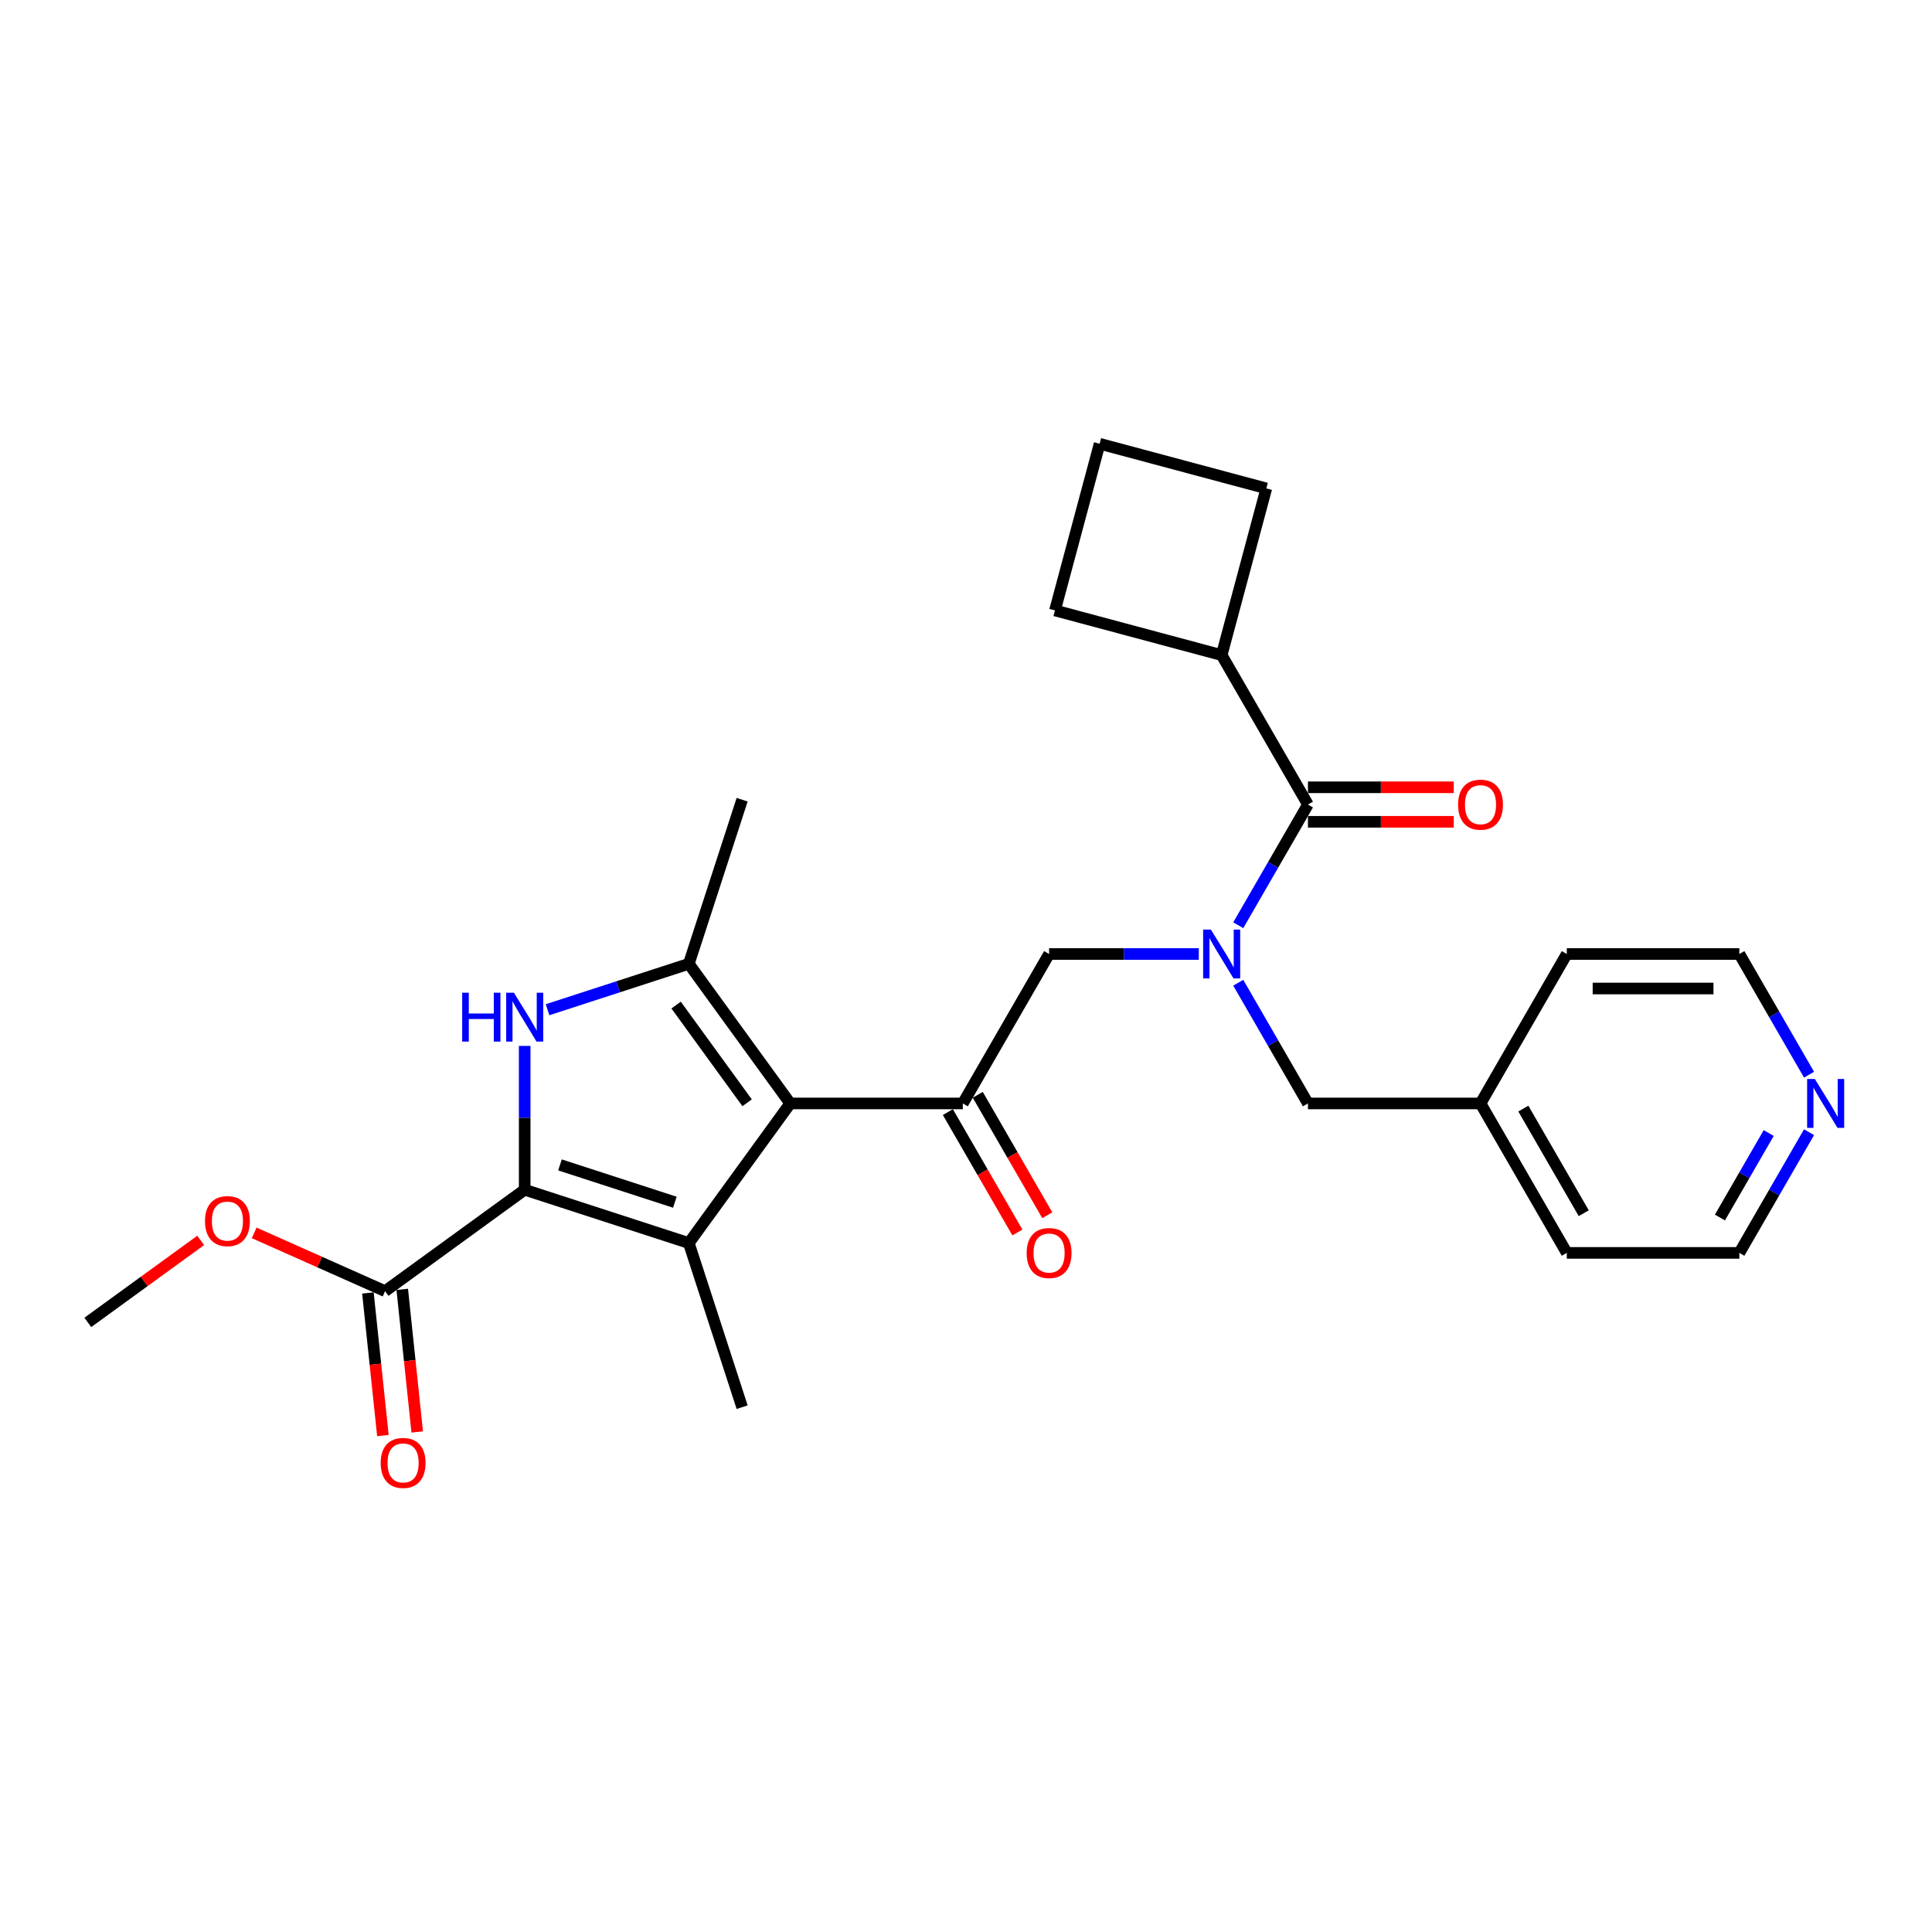 <?xml version='1.0' encoding='iso-8859-1'?>
<svg version='1.1' baseProfile='full'
              xmlns='http://www.w3.org/2000/svg'
                      xmlns:rdkit='http://www.rdkit.org/xml'
                      xmlns:xlink='http://www.w3.org/1999/xlink'
                  xml:space='preserve'
width='1000px' height='1000px' viewBox='0 0 1000 1000'>
<!-- END OF HEADER -->
<rect style='opacity:1.0;fill:#FFFFFF;stroke:none' width='1000' height='1000' x='0' y='0'> </rect>
<path class='bond-0' d='M 752.466,407.5 L 714.728,407.5' style='fill:none;fill-rule:evenodd;stroke:#FF0000;stroke-width:6px;stroke-linecap:butt;stroke-linejoin:miter;stroke-opacity:1' />
<path class='bond-0' d='M 714.728,407.5 L 676.99,407.5' style='fill:none;fill-rule:evenodd;stroke:#000000;stroke-width:6px;stroke-linecap:butt;stroke-linejoin:miter;stroke-opacity:1' />
<path class='bond-0' d='M 752.466,425.364 L 714.728,425.364' style='fill:none;fill-rule:evenodd;stroke:#FF0000;stroke-width:6px;stroke-linecap:butt;stroke-linejoin:miter;stroke-opacity:1' />
<path class='bond-0' d='M 714.728,425.364 L 676.99,425.364' style='fill:none;fill-rule:evenodd;stroke:#000000;stroke-width:6px;stroke-linecap:butt;stroke-linejoin:miter;stroke-opacity:1' />
<path class='bond-1' d='M 676.99,416.432 L 658.956,447.669' style='fill:none;fill-rule:evenodd;stroke:#000000;stroke-width:6px;stroke-linecap:butt;stroke-linejoin:miter;stroke-opacity:1' />
<path class='bond-1' d='M 658.956,447.669 L 640.921,478.905' style='fill:none;fill-rule:evenodd;stroke:#0000FF;stroke-width:6px;stroke-linecap:butt;stroke-linejoin:miter;stroke-opacity:1' />
<path class='bond-2' d='M 676.99,416.432 L 632.33,339.078' style='fill:none;fill-rule:evenodd;stroke:#000000;stroke-width:6px;stroke-linecap:butt;stroke-linejoin:miter;stroke-opacity:1' />
<path class='bond-3' d='M 620.504,493.786 L 581.756,493.786' style='fill:none;fill-rule:evenodd;stroke:#0000FF;stroke-width:6px;stroke-linecap:butt;stroke-linejoin:miter;stroke-opacity:1' />
<path class='bond-3' d='M 581.756,493.786 L 543.009,493.786' style='fill:none;fill-rule:evenodd;stroke:#000000;stroke-width:6px;stroke-linecap:butt;stroke-linejoin:miter;stroke-opacity:1' />
<path class='bond-4' d='M 640.921,508.667 L 658.956,539.904' style='fill:none;fill-rule:evenodd;stroke:#0000FF;stroke-width:6px;stroke-linecap:butt;stroke-linejoin:miter;stroke-opacity:1' />
<path class='bond-4' d='M 658.956,539.904 L 676.99,571.14' style='fill:none;fill-rule:evenodd;stroke:#000000;stroke-width:6px;stroke-linecap:butt;stroke-linejoin:miter;stroke-opacity:1' />
<path class='bond-5' d='M 632.33,339.078 L 546.052,315.96' style='fill:none;fill-rule:evenodd;stroke:#000000;stroke-width:6px;stroke-linecap:butt;stroke-linejoin:miter;stroke-opacity:1' />
<path class='bond-6' d='M 632.33,339.078 L 655.448,252.801' style='fill:none;fill-rule:evenodd;stroke:#000000;stroke-width:6px;stroke-linecap:butt;stroke-linejoin:miter;stroke-opacity:1' />
<path class='bond-7' d='M 569.17,229.683 L 655.448,252.801' style='fill:none;fill-rule:evenodd;stroke:#000000;stroke-width:6px;stroke-linecap:butt;stroke-linejoin:miter;stroke-opacity:1' />
<path class='bond-8' d='M 569.17,229.683 L 546.052,315.96' style='fill:none;fill-rule:evenodd;stroke:#000000;stroke-width:6px;stroke-linecap:butt;stroke-linejoin:miter;stroke-opacity:1' />
<path class='bond-9' d='M 936.361,586.021 L 918.326,617.258' style='fill:none;fill-rule:evenodd;stroke:#0000FF;stroke-width:6px;stroke-linecap:butt;stroke-linejoin:miter;stroke-opacity:1' />
<path class='bond-9' d='M 918.326,617.258 L 900.292,648.494' style='fill:none;fill-rule:evenodd;stroke:#000000;stroke-width:6px;stroke-linecap:butt;stroke-linejoin:miter;stroke-opacity:1' />
<path class='bond-9' d='M 915.48,586.46 L 902.856,608.326' style='fill:none;fill-rule:evenodd;stroke:#0000FF;stroke-width:6px;stroke-linecap:butt;stroke-linejoin:miter;stroke-opacity:1' />
<path class='bond-9' d='M 902.856,608.326 L 890.232,630.191' style='fill:none;fill-rule:evenodd;stroke:#000000;stroke-width:6px;stroke-linecap:butt;stroke-linejoin:miter;stroke-opacity:1' />
<path class='bond-10' d='M 936.361,556.259 L 918.326,525.023' style='fill:none;fill-rule:evenodd;stroke:#0000FF;stroke-width:6px;stroke-linecap:butt;stroke-linejoin:miter;stroke-opacity:1' />
<path class='bond-10' d='M 918.326,525.023 L 900.292,493.786' style='fill:none;fill-rule:evenodd;stroke:#000000;stroke-width:6px;stroke-linecap:butt;stroke-linejoin:miter;stroke-opacity:1' />
<path class='bond-11' d='M 766.311,571.14 L 810.971,493.786' style='fill:none;fill-rule:evenodd;stroke:#000000;stroke-width:6px;stroke-linecap:butt;stroke-linejoin:miter;stroke-opacity:1' />
<path class='bond-12' d='M 766.311,571.14 L 676.99,571.14' style='fill:none;fill-rule:evenodd;stroke:#000000;stroke-width:6px;stroke-linecap:butt;stroke-linejoin:miter;stroke-opacity:1' />
<path class='bond-13' d='M 766.311,571.14 L 810.971,648.494' style='fill:none;fill-rule:evenodd;stroke:#000000;stroke-width:6px;stroke-linecap:butt;stroke-linejoin:miter;stroke-opacity:1' />
<path class='bond-13' d='M 788.481,573.811 L 819.743,627.959' style='fill:none;fill-rule:evenodd;stroke:#000000;stroke-width:6px;stroke-linecap:butt;stroke-linejoin:miter;stroke-opacity:1' />
<path class='bond-14' d='M 283.403,522.637 L 319.965,510.758' style='fill:none;fill-rule:evenodd;stroke:#0000FF;stroke-width:6px;stroke-linecap:butt;stroke-linejoin:miter;stroke-opacity:1' />
<path class='bond-14' d='M 319.965,510.758 L 356.526,498.878' style='fill:none;fill-rule:evenodd;stroke:#000000;stroke-width:6px;stroke-linecap:butt;stroke-linejoin:miter;stroke-opacity:1' />
<path class='bond-15' d='M 271.577,541.361 L 271.577,578.581' style='fill:none;fill-rule:evenodd;stroke:#0000FF;stroke-width:6px;stroke-linecap:butt;stroke-linejoin:miter;stroke-opacity:1' />
<path class='bond-15' d='M 271.577,578.581 L 271.577,615.801' style='fill:none;fill-rule:evenodd;stroke:#000000;stroke-width:6px;stroke-linecap:butt;stroke-linejoin:miter;stroke-opacity:1' />
<path class='bond-16' d='M 356.526,498.878 L 384.128,413.929' style='fill:none;fill-rule:evenodd;stroke:#000000;stroke-width:6px;stroke-linecap:butt;stroke-linejoin:miter;stroke-opacity:1' />
<path class='bond-17' d='M 356.526,498.878 L 409.028,571.14' style='fill:none;fill-rule:evenodd;stroke:#000000;stroke-width:6px;stroke-linecap:butt;stroke-linejoin:miter;stroke-opacity:1' />
<path class='bond-17' d='M 349.949,520.218 L 386.7,570.801' style='fill:none;fill-rule:evenodd;stroke:#000000;stroke-width:6px;stroke-linecap:butt;stroke-linejoin:miter;stroke-opacity:1' />
<path class='bond-18' d='M 409.028,571.14 L 356.526,643.402' style='fill:none;fill-rule:evenodd;stroke:#000000;stroke-width:6px;stroke-linecap:butt;stroke-linejoin:miter;stroke-opacity:1' />
<path class='bond-19' d='M 409.028,571.14 L 498.349,571.14' style='fill:none;fill-rule:evenodd;stroke:#000000;stroke-width:6px;stroke-linecap:butt;stroke-linejoin:miter;stroke-opacity:1' />
<path class='bond-20' d='M 356.526,643.402 L 384.128,728.351' style='fill:none;fill-rule:evenodd;stroke:#000000;stroke-width:6px;stroke-linecap:butt;stroke-linejoin:miter;stroke-opacity:1' />
<path class='bond-21' d='M 356.526,643.402 L 271.577,615.801' style='fill:none;fill-rule:evenodd;stroke:#000000;stroke-width:6px;stroke-linecap:butt;stroke-linejoin:miter;stroke-opacity:1' />
<path class='bond-21' d='M 349.304,622.272 L 289.84,602.951' style='fill:none;fill-rule:evenodd;stroke:#000000;stroke-width:6px;stroke-linecap:butt;stroke-linejoin:miter;stroke-opacity:1' />
<path class='bond-22' d='M 271.577,615.801 L 199.315,668.302' style='fill:none;fill-rule:evenodd;stroke:#000000;stroke-width:6px;stroke-linecap:butt;stroke-linejoin:miter;stroke-opacity:1' />
<path class='bond-23' d='M 490.613,575.606 L 508.606,606.771' style='fill:none;fill-rule:evenodd;stroke:#000000;stroke-width:6px;stroke-linecap:butt;stroke-linejoin:miter;stroke-opacity:1' />
<path class='bond-23' d='M 508.606,606.771 L 526.6,637.937' style='fill:none;fill-rule:evenodd;stroke:#FF0000;stroke-width:6px;stroke-linecap:butt;stroke-linejoin:miter;stroke-opacity:1' />
<path class='bond-23' d='M 506.084,566.674 L 524.077,597.839' style='fill:none;fill-rule:evenodd;stroke:#000000;stroke-width:6px;stroke-linecap:butt;stroke-linejoin:miter;stroke-opacity:1' />
<path class='bond-23' d='M 524.077,597.839 L 542.07,629.004' style='fill:none;fill-rule:evenodd;stroke:#FF0000;stroke-width:6px;stroke-linecap:butt;stroke-linejoin:miter;stroke-opacity:1' />
<path class='bond-24' d='M 498.349,571.14 L 543.009,493.786' style='fill:none;fill-rule:evenodd;stroke:#000000;stroke-width:6px;stroke-linecap:butt;stroke-linejoin:miter;stroke-opacity:1' />
<path class='bond-25' d='M 45.455,684.473 L 74.663,663.252' style='fill:none;fill-rule:evenodd;stroke:#000000;stroke-width:6px;stroke-linecap:butt;stroke-linejoin:miter;stroke-opacity:1' />
<path class='bond-25' d='M 74.663,663.252 L 103.872,642.031' style='fill:none;fill-rule:evenodd;stroke:#FF0000;stroke-width:6px;stroke-linecap:butt;stroke-linejoin:miter;stroke-opacity:1' />
<path class='bond-26' d='M 199.315,668.302 L 165.438,653.219' style='fill:none;fill-rule:evenodd;stroke:#000000;stroke-width:6px;stroke-linecap:butt;stroke-linejoin:miter;stroke-opacity:1' />
<path class='bond-26' d='M 165.438,653.219 L 131.561,638.136' style='fill:none;fill-rule:evenodd;stroke:#FF0000;stroke-width:6px;stroke-linecap:butt;stroke-linejoin:miter;stroke-opacity:1' />
<path class='bond-27' d='M 190.432,669.236 L 194.311,706.139' style='fill:none;fill-rule:evenodd;stroke:#000000;stroke-width:6px;stroke-linecap:butt;stroke-linejoin:miter;stroke-opacity:1' />
<path class='bond-27' d='M 194.311,706.139 L 198.19,743.043' style='fill:none;fill-rule:evenodd;stroke:#FF0000;stroke-width:6px;stroke-linecap:butt;stroke-linejoin:miter;stroke-opacity:1' />
<path class='bond-27' d='M 208.198,667.368 L 212.077,704.272' style='fill:none;fill-rule:evenodd;stroke:#000000;stroke-width:6px;stroke-linecap:butt;stroke-linejoin:miter;stroke-opacity:1' />
<path class='bond-27' d='M 212.077,704.272 L 215.956,741.176' style='fill:none;fill-rule:evenodd;stroke:#FF0000;stroke-width:6px;stroke-linecap:butt;stroke-linejoin:miter;stroke-opacity:1' />
<path class='bond-28' d='M 900.292,648.494 L 810.971,648.494' style='fill:none;fill-rule:evenodd;stroke:#000000;stroke-width:6px;stroke-linecap:butt;stroke-linejoin:miter;stroke-opacity:1' />
<path class='bond-29' d='M 900.292,493.786 L 810.971,493.786' style='fill:none;fill-rule:evenodd;stroke:#000000;stroke-width:6px;stroke-linecap:butt;stroke-linejoin:miter;stroke-opacity:1' />
<path class='bond-29' d='M 886.894,511.65 L 824.369,511.65' style='fill:none;fill-rule:evenodd;stroke:#000000;stroke-width:6px;stroke-linecap:butt;stroke-linejoin:miter;stroke-opacity:1' />
<path  class='atom-0' d='M 754.699 416.503
Q 754.699 410.43, 757.7 407.035
Q 760.702 403.641, 766.311 403.641
Q 771.92 403.641, 774.921 407.035
Q 777.923 410.43, 777.923 416.503
Q 777.923 422.649, 774.886 426.15
Q 771.849 429.616, 766.311 429.616
Q 760.737 429.616, 757.7 426.15
Q 754.699 422.684, 754.699 416.503
M 766.311 426.758
Q 770.17 426.758, 772.242 424.185
Q 774.35 421.577, 774.35 416.503
Q 774.35 411.537, 772.242 409.036
Q 770.17 406.5, 766.311 406.5
Q 762.452 406.5, 760.344 409.001
Q 758.272 411.502, 758.272 416.503
Q 758.272 421.613, 760.344 424.185
Q 762.452 426.758, 766.311 426.758
' fill='#FF0000'/>
<path  class='atom-2' d='M 626.738 481.138
L 635.027 494.536
Q 635.849 495.858, 637.171 498.252
Q 638.493 500.646, 638.564 500.789
L 638.564 481.138
L 641.923 481.138
L 641.923 506.434
L 638.457 506.434
L 629.561 491.785
Q 628.525 490.07, 627.417 488.105
Q 626.345 486.14, 626.024 485.533
L 626.024 506.434
L 622.737 506.434
L 622.737 481.138
L 626.738 481.138
' fill='#0000FF'/>
<path  class='atom-6' d='M 939.361 558.492
L 947.65 571.89
Q 948.472 573.212, 949.794 575.606
Q 951.116 578, 951.187 578.143
L 951.187 558.492
L 954.545 558.492
L 954.545 583.788
L 951.08 583.788
L 942.183 569.139
Q 941.147 567.424, 940.04 565.459
Q 938.968 563.494, 938.646 562.887
L 938.646 583.788
L 935.359 583.788
L 935.359 558.492
L 939.361 558.492
' fill='#0000FF'/>
<path  class='atom-8' d='M 239.225 513.832
L 242.655 513.832
L 242.655 524.586
L 255.589 524.586
L 255.589 513.832
L 259.019 513.832
L 259.019 539.128
L 255.589 539.128
L 255.589 527.444
L 242.655 527.444
L 242.655 539.128
L 239.225 539.128
L 239.225 513.832
' fill='#0000FF'/>
<path  class='atom-8' d='M 265.986 513.832
L 274.275 527.23
Q 275.096 528.552, 276.418 530.946
Q 277.74 533.34, 277.812 533.483
L 277.812 513.832
L 281.17 513.832
L 281.17 539.128
L 277.705 539.128
L 268.808 524.479
Q 267.772 522.764, 266.665 520.799
Q 265.593 518.834, 265.271 518.227
L 265.271 539.128
L 261.984 539.128
L 261.984 513.832
L 265.986 513.832
' fill='#0000FF'/>
<path  class='atom-14' d='M 531.397 648.566
Q 531.397 642.492, 534.398 639.098
Q 537.4 635.703, 543.009 635.703
Q 548.618 635.703, 551.619 639.098
Q 554.621 642.492, 554.621 648.566
Q 554.621 654.711, 551.584 658.212
Q 548.547 661.678, 543.009 661.678
Q 537.435 661.678, 534.398 658.212
Q 531.397 654.747, 531.397 648.566
M 543.009 658.82
Q 546.868 658.82, 548.94 656.247
Q 551.048 653.639, 551.048 648.566
Q 551.048 643.599, 548.94 641.098
Q 546.868 638.562, 543.009 638.562
Q 539.15 638.562, 537.042 641.063
Q 534.97 643.564, 534.97 648.566
Q 534.97 653.675, 537.042 656.247
Q 539.15 658.82, 543.009 658.82
' fill='#FF0000'/>
<path  class='atom-18' d='M 106.105 632.043
Q 106.105 625.97, 109.106 622.575
Q 112.107 619.181, 117.717 619.181
Q 123.326 619.181, 126.327 622.575
Q 129.328 625.97, 129.328 632.043
Q 129.328 638.189, 126.291 641.69
Q 123.254 645.156, 117.717 645.156
Q 112.143 645.156, 109.106 641.69
Q 106.105 638.224, 106.105 632.043
M 117.717 642.297
Q 121.575 642.297, 123.647 639.725
Q 125.755 637.117, 125.755 632.043
Q 125.755 627.077, 123.647 624.576
Q 121.575 622.039, 117.717 622.039
Q 113.858 622.039, 111.75 624.54
Q 109.678 627.041, 109.678 632.043
Q 109.678 637.153, 111.75 639.725
Q 113.858 642.297, 117.717 642.297
' fill='#FF0000'/>
<path  class='atom-19' d='M 197.04 757.205
Q 197.04 751.131, 200.041 747.737
Q 203.042 744.343, 208.652 744.343
Q 214.261 744.343, 217.262 747.737
Q 220.263 751.131, 220.263 757.205
Q 220.263 763.35, 217.227 766.852
Q 214.19 770.317, 208.652 770.317
Q 203.078 770.317, 200.041 766.852
Q 197.04 763.386, 197.04 757.205
M 208.652 767.459
Q 212.51 767.459, 214.583 764.886
Q 216.691 762.278, 216.691 757.205
Q 216.691 752.239, 214.583 749.738
Q 212.51 747.201, 208.652 747.201
Q 204.793 747.201, 202.685 749.702
Q 200.613 752.203, 200.613 757.205
Q 200.613 762.314, 202.685 764.886
Q 204.793 767.459, 208.652 767.459
' fill='#FF0000'/>
</svg>
